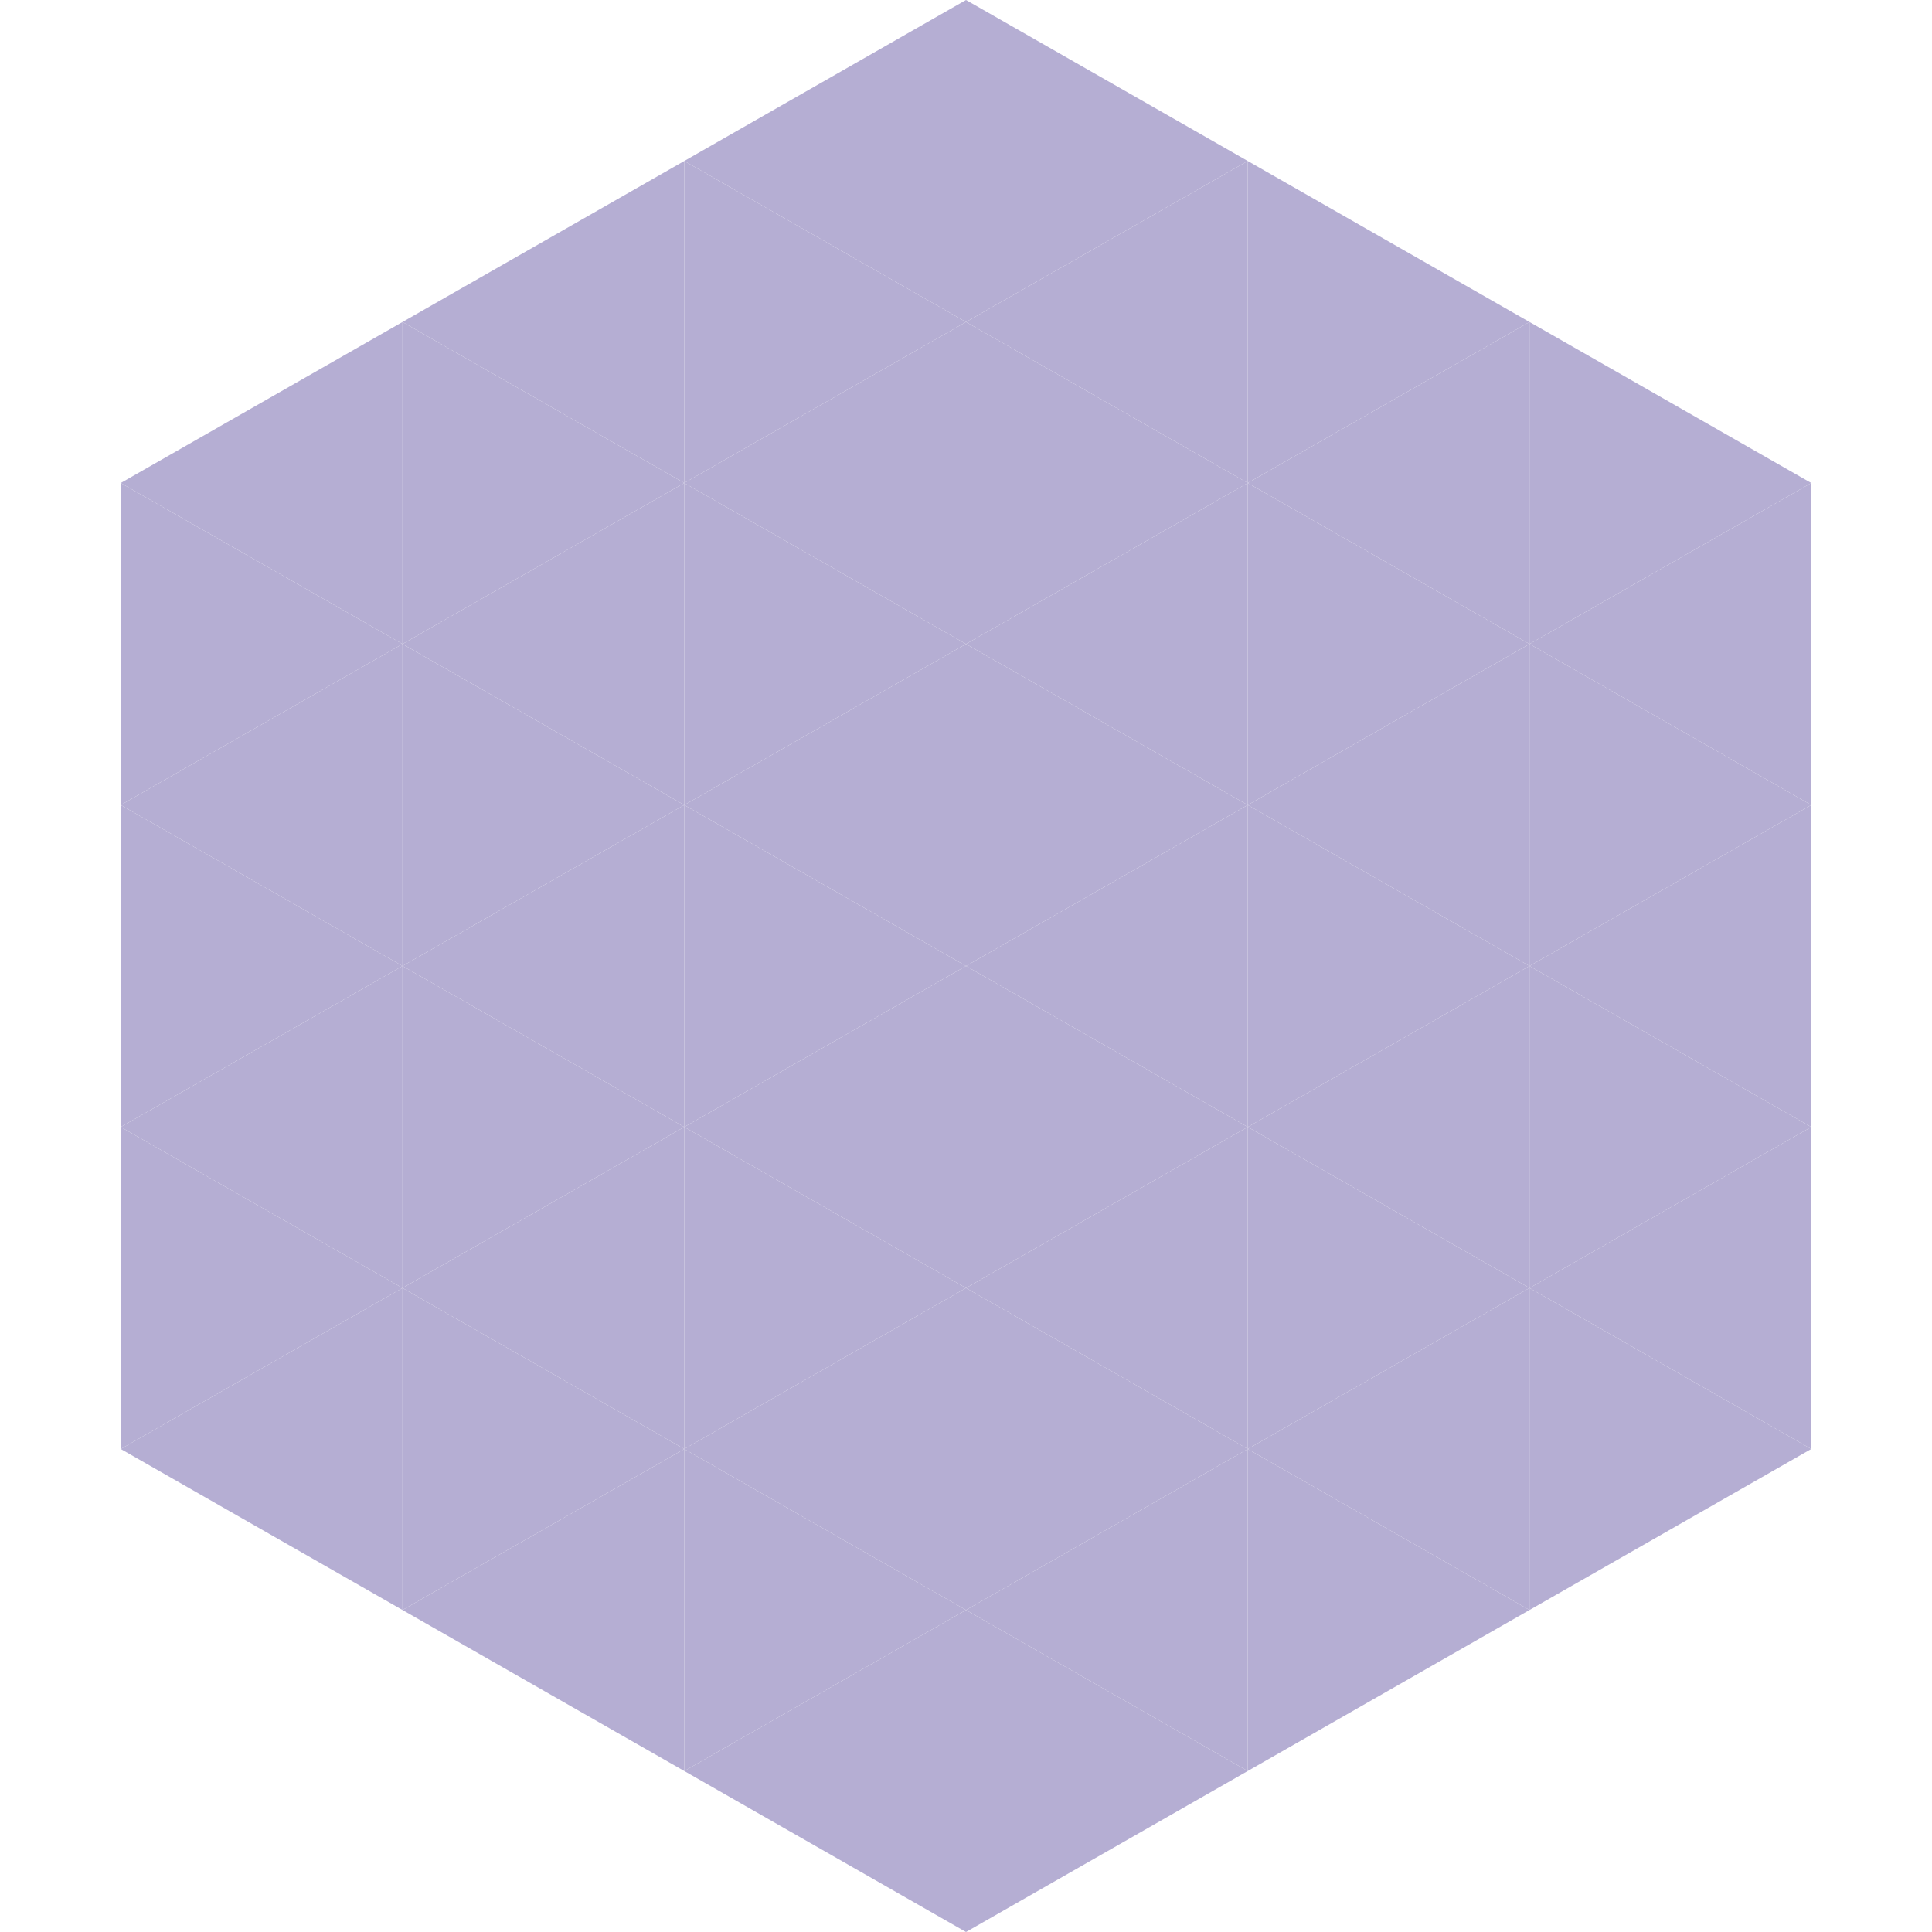 <?xml version="1.0"?>
<!-- Generated by SVGo -->
<svg width="240" height="240"
     xmlns="http://www.w3.org/2000/svg"
     xmlns:xlink="http://www.w3.org/1999/xlink">
<polygon points="50,40 15,60 50,80" style="fill:rgb(181,174,211)" />
<polygon points="190,40 225,60 190,80" style="fill:rgb(181,174,211)" />
<polygon points="15,60 50,80 15,100" style="fill:rgb(181,174,211)" />
<polygon points="225,60 190,80 225,100" style="fill:rgb(181,174,211)" />
<polygon points="50,80 15,100 50,120" style="fill:rgb(181,174,211)" />
<polygon points="190,80 225,100 190,120" style="fill:rgb(181,174,211)" />
<polygon points="15,100 50,120 15,140" style="fill:rgb(181,174,211)" />
<polygon points="225,100 190,120 225,140" style="fill:rgb(181,174,211)" />
<polygon points="50,120 15,140 50,160" style="fill:rgb(181,174,211)" />
<polygon points="190,120 225,140 190,160" style="fill:rgb(181,174,211)" />
<polygon points="15,140 50,160 15,180" style="fill:rgb(181,174,211)" />
<polygon points="225,140 190,160 225,180" style="fill:rgb(181,174,211)" />
<polygon points="50,160 15,180 50,200" style="fill:rgb(181,174,211)" />
<polygon points="190,160 225,180 190,200" style="fill:rgb(181,174,211)" />
<polygon points="15,180 50,200 15,220" style="fill:rgb(255,255,255); fill-opacity:0" />
<polygon points="225,180 190,200 225,220" style="fill:rgb(255,255,255); fill-opacity:0" />
<polygon points="50,0 85,20 50,40" style="fill:rgb(255,255,255); fill-opacity:0" />
<polygon points="190,0 155,20 190,40" style="fill:rgb(255,255,255); fill-opacity:0" />
<polygon points="85,20 50,40 85,60" style="fill:rgb(181,174,211)" />
<polygon points="155,20 190,40 155,60" style="fill:rgb(181,174,211)" />
<polygon points="50,40 85,60 50,80" style="fill:rgb(181,174,211)" />
<polygon points="190,40 155,60 190,80" style="fill:rgb(181,174,211)" />
<polygon points="85,60 50,80 85,100" style="fill:rgb(181,174,211)" />
<polygon points="155,60 190,80 155,100" style="fill:rgb(181,174,211)" />
<polygon points="50,80 85,100 50,120" style="fill:rgb(181,174,211)" />
<polygon points="190,80 155,100 190,120" style="fill:rgb(181,174,211)" />
<polygon points="85,100 50,120 85,140" style="fill:rgb(181,174,211)" />
<polygon points="155,100 190,120 155,140" style="fill:rgb(181,174,211)" />
<polygon points="50,120 85,140 50,160" style="fill:rgb(181,174,211)" />
<polygon points="190,120 155,140 190,160" style="fill:rgb(181,174,211)" />
<polygon points="85,140 50,160 85,180" style="fill:rgb(181,174,211)" />
<polygon points="155,140 190,160 155,180" style="fill:rgb(181,174,211)" />
<polygon points="50,160 85,180 50,200" style="fill:rgb(181,174,211)" />
<polygon points="190,160 155,180 190,200" style="fill:rgb(181,174,211)" />
<polygon points="85,180 50,200 85,220" style="fill:rgb(181,174,211)" />
<polygon points="155,180 190,200 155,220" style="fill:rgb(181,174,211)" />
<polygon points="120,0 85,20 120,40" style="fill:rgb(181,174,211)" />
<polygon points="120,0 155,20 120,40" style="fill:rgb(181,174,211)" />
<polygon points="85,20 120,40 85,60" style="fill:rgb(181,174,211)" />
<polygon points="155,20 120,40 155,60" style="fill:rgb(181,174,211)" />
<polygon points="120,40 85,60 120,80" style="fill:rgb(181,174,211)" />
<polygon points="120,40 155,60 120,80" style="fill:rgb(181,174,211)" />
<polygon points="85,60 120,80 85,100" style="fill:rgb(181,174,211)" />
<polygon points="155,60 120,80 155,100" style="fill:rgb(181,174,211)" />
<polygon points="120,80 85,100 120,120" style="fill:rgb(181,174,211)" />
<polygon points="120,80 155,100 120,120" style="fill:rgb(181,174,211)" />
<polygon points="85,100 120,120 85,140" style="fill:rgb(181,174,211)" />
<polygon points="155,100 120,120 155,140" style="fill:rgb(181,174,211)" />
<polygon points="120,120 85,140 120,160" style="fill:rgb(181,174,211)" />
<polygon points="120,120 155,140 120,160" style="fill:rgb(181,174,211)" />
<polygon points="85,140 120,160 85,180" style="fill:rgb(181,174,211)" />
<polygon points="155,140 120,160 155,180" style="fill:rgb(181,174,211)" />
<polygon points="120,160 85,180 120,200" style="fill:rgb(181,174,211)" />
<polygon points="120,160 155,180 120,200" style="fill:rgb(181,174,211)" />
<polygon points="85,180 120,200 85,220" style="fill:rgb(181,174,211)" />
<polygon points="155,180 120,200 155,220" style="fill:rgb(181,174,211)" />
<polygon points="120,200 85,220 120,240" style="fill:rgb(181,174,211)" />
<polygon points="120,200 155,220 120,240" style="fill:rgb(181,174,211)" />
<polygon points="85,220 120,240 85,260" style="fill:rgb(255,255,255); fill-opacity:0" />
<polygon points="155,220 120,240 155,260" style="fill:rgb(255,255,255); fill-opacity:0" />
</svg>
